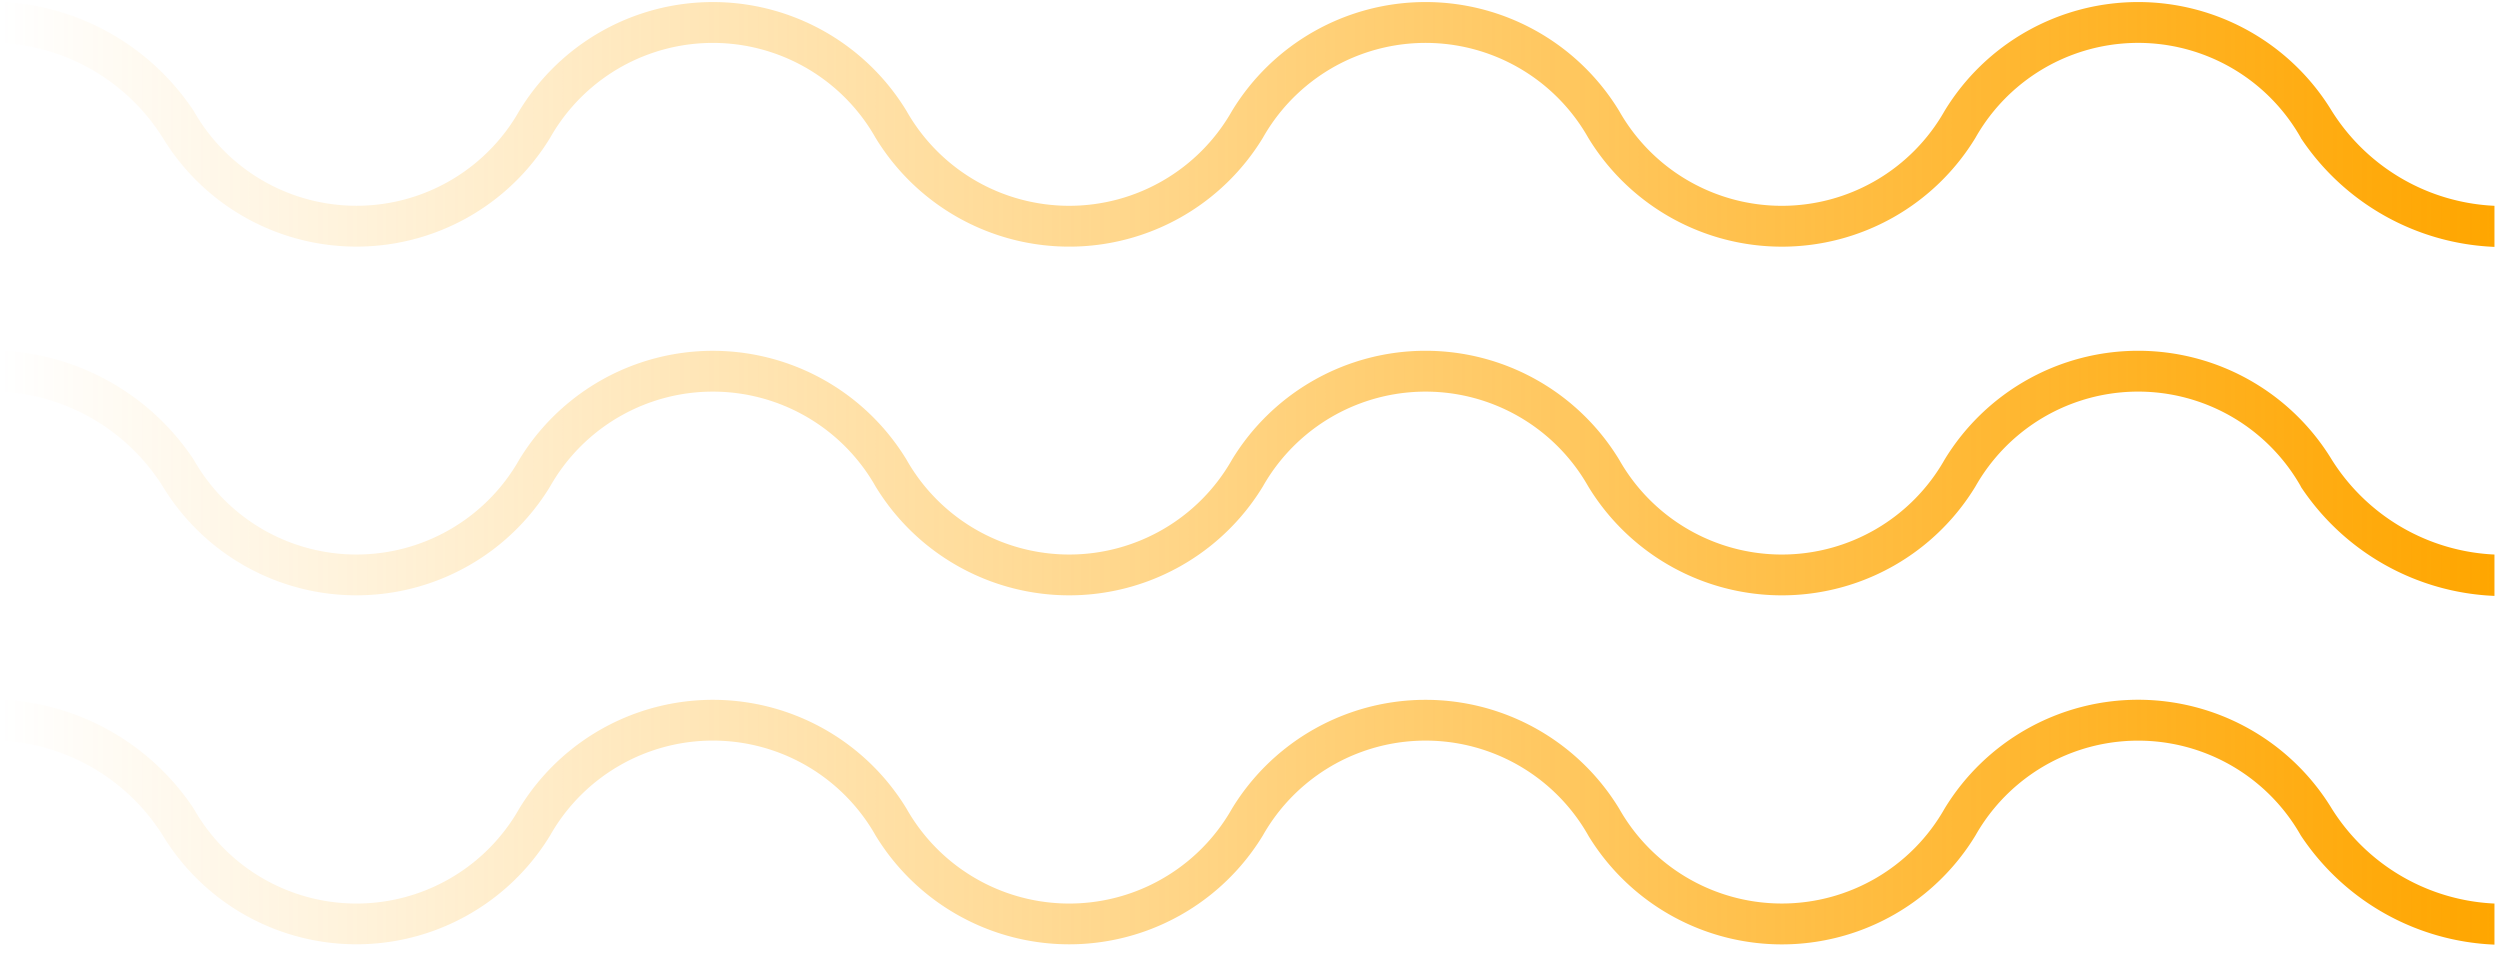 <svg width="162" height="62" fill="none" xmlns="http://www.w3.org/2000/svg"><path d="M149.094 31.54a15.83 15.83 0 0012.547 7.074v-2.68a13.157 13.157 0 01-10.541-6.146 14.69 14.69 0 00-12.547-7.058 14.678 14.678 0 00-12.546 7.058 12.123 12.123 0 01-10.543 6.146 12.116 12.116 0 01-10.542-6.146 14.685 14.685 0 00-12.545-7.058 14.677 14.677 0 00-12.545 7.058 12.12 12.12 0 01-16.647 4.497 12.121 12.121 0 01-4.442-4.497 14.687 14.687 0 00-25.097 0 12.124 12.124 0 01-16.65 4.497 12.123 12.123 0 01-4.442-4.497A15.845 15.845 0 00-.001 22.715v2.661a13.163 13.163 0 0110.549 6.146 14.69 14.69 0 0025.1 0 12.12 12.12 0 0116.647-4.497 12.12 12.12 0 014.442 4.497 14.687 14.687 0 0025.097 0 12.116 12.116 0 0121.085 0 14.68 14.68 0 0025.09 0 12.115 12.115 0 0121.085 0v.019z" fill="url(#paint0_linear)"/><path d="M102.919 54.14a14.68 14.68 0 0025.09 0 12.115 12.115 0 0121.085 0 15.83 15.83 0 0012.547 7.072V58.55A13.15 13.15 0 01151.1 52.4a14.69 14.69 0 00-12.547-7.056 14.68 14.68 0 00-12.546 7.057 12.122 12.122 0 01-10.543 6.147 12.117 12.117 0 01-10.542-6.147 14.684 14.684 0 00-25.09 0 12.116 12.116 0 01-21.089 0 14.69 14.69 0 00-25.097 0 12.12 12.12 0 01-16.65 4.5 12.121 12.121 0 01-4.442-4.5A15.852 15.852 0 00-.001 45.328v2.662a13.163 13.163 0 0110.549 6.146 14.691 14.691 0 0025.1 0 12.12 12.12 0 0116.647-4.498 12.12 12.12 0 014.442 4.498 14.687 14.687 0 0025.097 0 12.116 12.116 0 0121.085 0v.003z" fill="url(#paint1_linear)"/><path d="M149.094 8.943a15.832 15.832 0 0012.547 7.055v-2.662A13.157 13.157 0 01151.1 7.19 14.69 14.69 0 00138.553.133a14.679 14.679 0 00-12.546 7.057 12.122 12.122 0 01-10.543 6.147 12.117 12.117 0 01-10.542-6.147A14.685 14.685 0 0092.377.133 14.677 14.677 0 0079.832 7.19a12.12 12.12 0 01-16.647 4.498 12.12 12.12 0 01-4.442-4.498 14.688 14.688 0 00-19.747-5.172 14.688 14.688 0 00-5.35 5.172 12.123 12.123 0 01-21.092 0A15.845 15.845 0 00-.001.117V2.78a13.167 13.167 0 0110.549 6.15 14.695 14.695 0 0025.1 0 12.115 12.115 0 0121.089 0 14.692 14.692 0 0019.746 5.169 14.693 14.693 0 005.351-5.17 12.112 12.112 0 0121.085 0 14.686 14.686 0 0012.545 7.055 14.68 14.68 0 0012.545-7.054 12.11 12.11 0 0121.085 0v.014z" fill="url(#paint2_linear)"/><defs><linearGradient id="paint0_linear" x1="161.641" y1="30.664" x2="-.001" y2="30.664" gradientUnits="userSpaceOnUse"><stop stop-color="#FFA600"/><stop offset="1" stop-color="#FFA600" stop-opacity="0"/></linearGradient><linearGradient id="paint1_linear" x1="161.641" y1="53.27" x2="-.001" y2="53.27" gradientUnits="userSpaceOnUse"><stop stop-color="#FFA600"/><stop offset="1" stop-color="#FFA600" stop-opacity="0"/></linearGradient><linearGradient id="paint2_linear" x1="161.641" y1="8.057" x2="-.001" y2="8.057" gradientUnits="userSpaceOnUse"><stop stop-color="#FFA600"/><stop offset="1" stop-color="#FFA600" stop-opacity="0"/></linearGradient></defs></svg>
